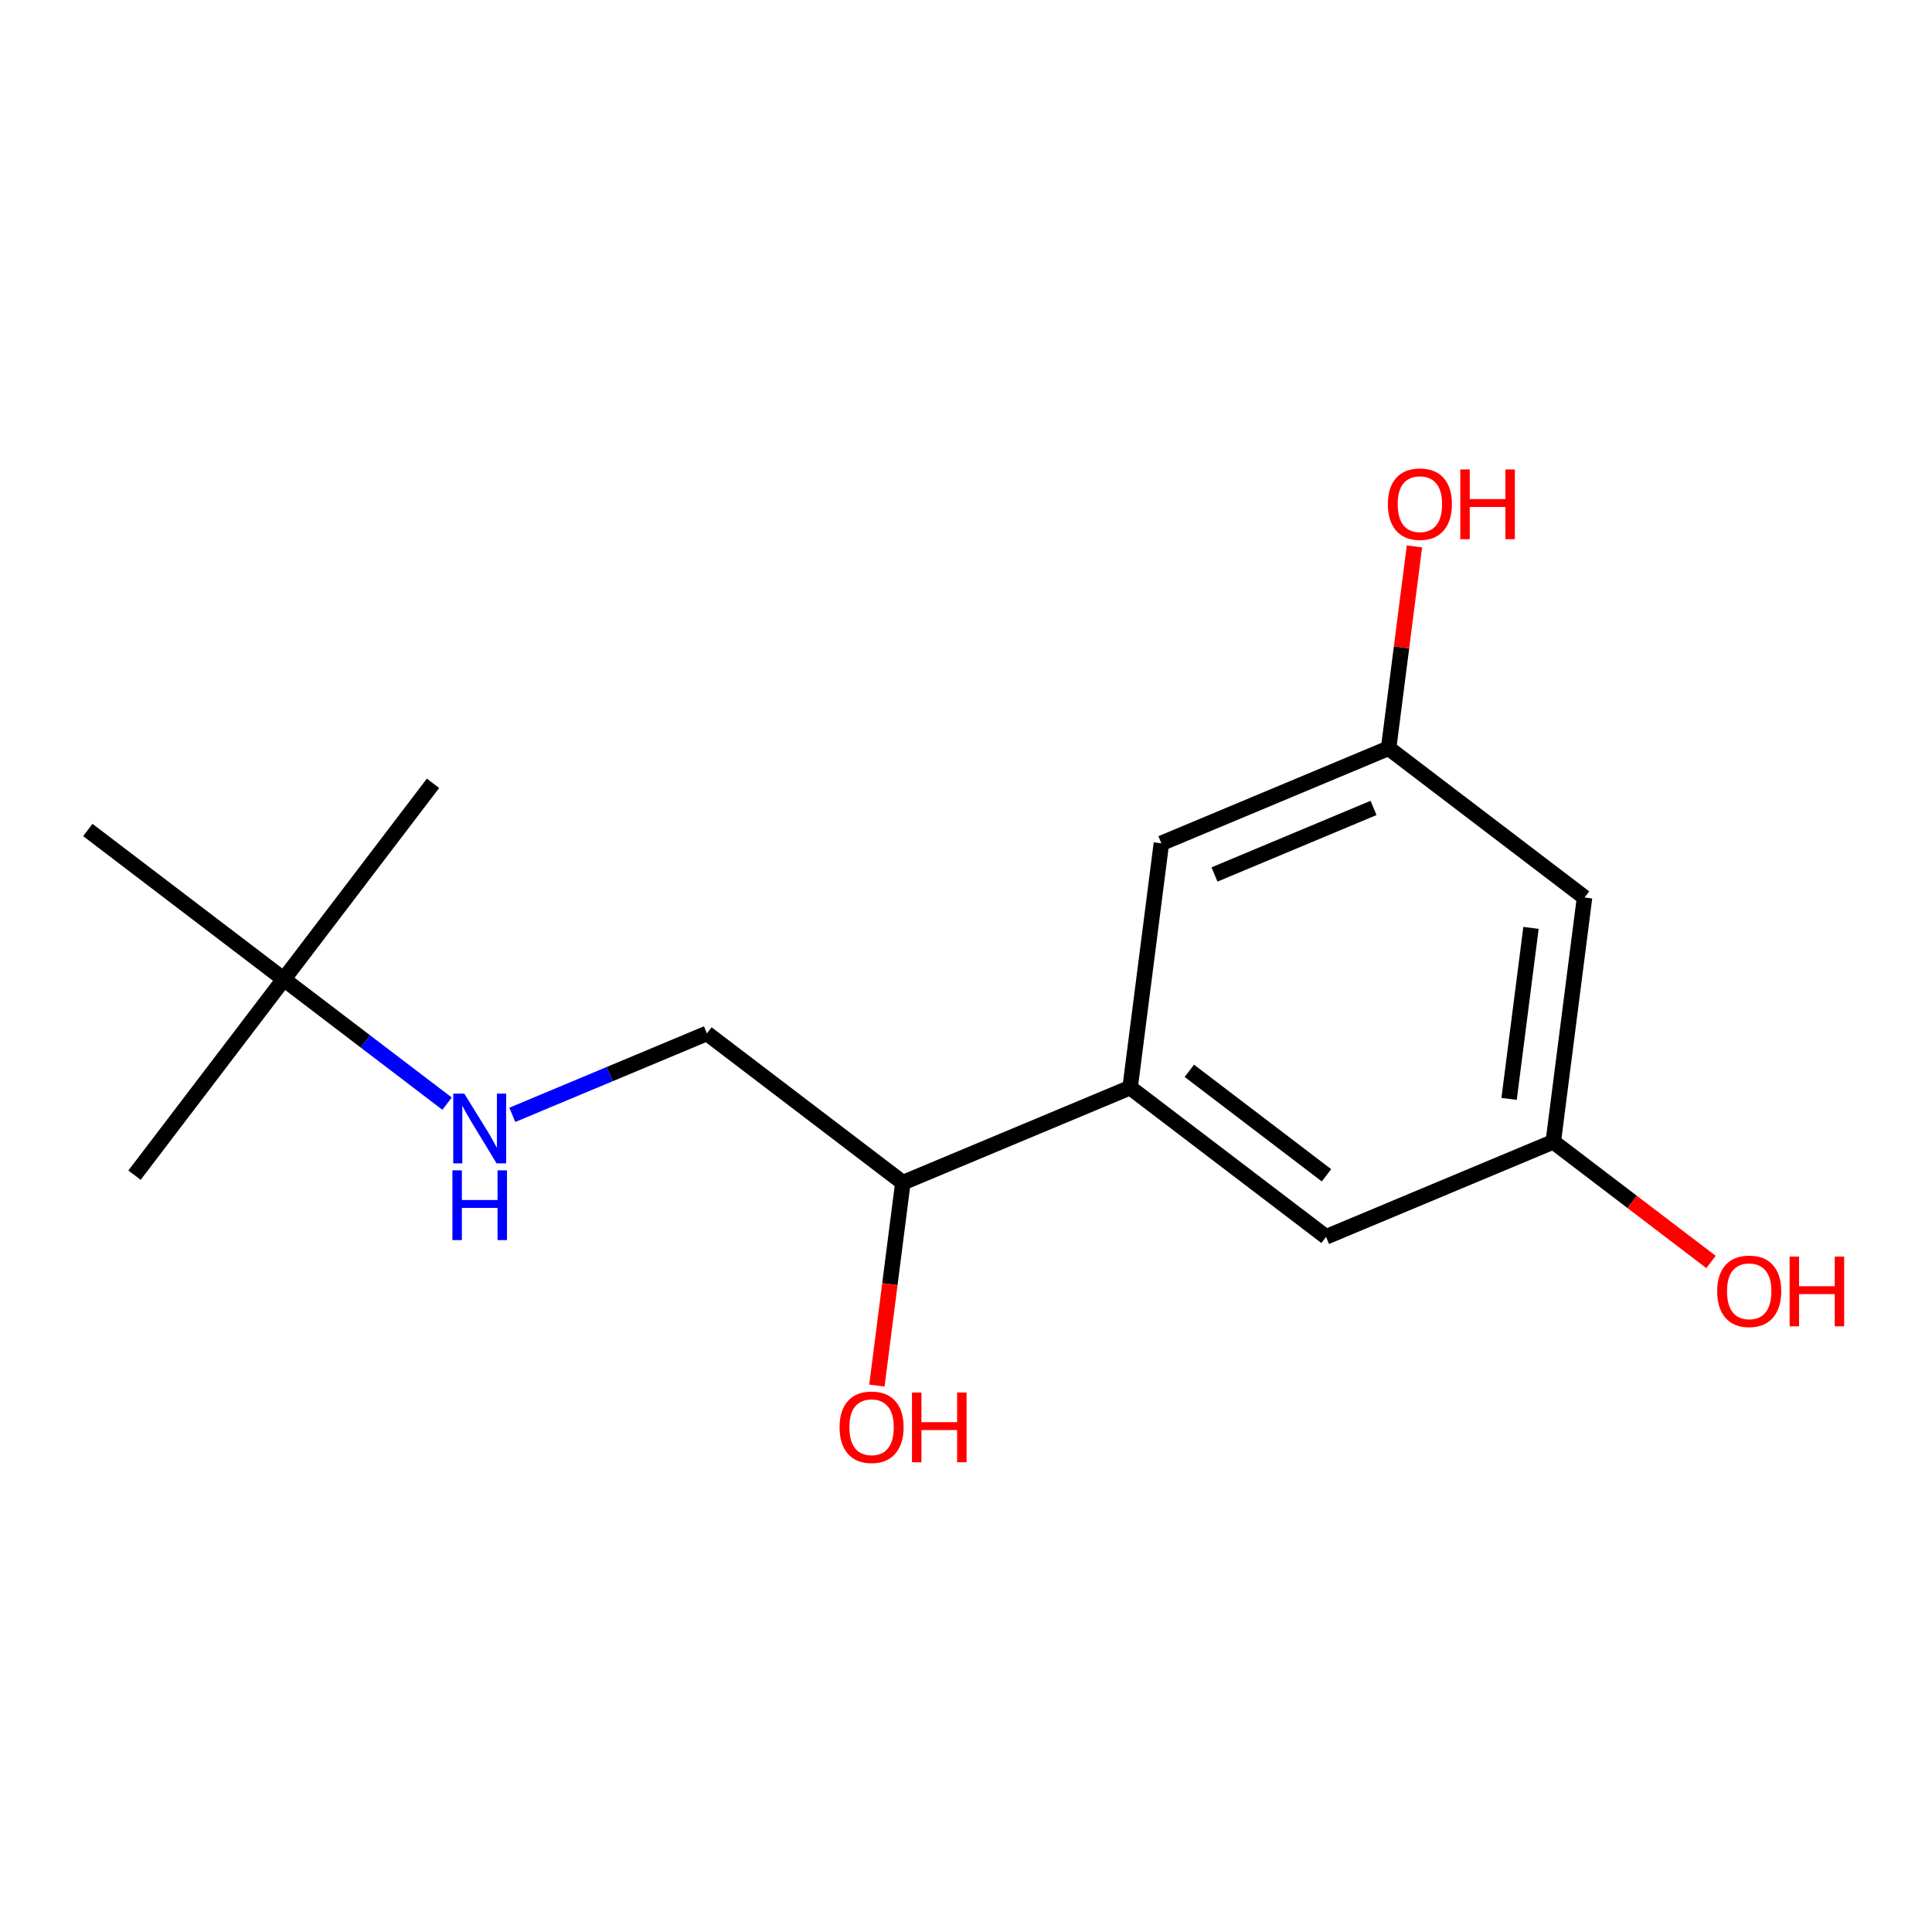 <?xml version='1.0' encoding='iso-8859-1'?>
<svg version='1.1' baseProfile='full'
              xmlns='http://www.w3.org/2000/svg'
                      xmlns:rdkit='http://www.rdkit.org/xml'
                      xmlns:xlink='http://www.w3.org/1999/xlink'
                  xml:space='preserve'
width='250px' height='250px' viewBox='0 0 250 250'>
<!-- END OF HEADER -->
<rect style='opacity:1.0;fill:#FFFFFF;stroke:none' width='250' height='250' x='0' y='0'> </rect>
<path class='bond-0 atom-0 atom-11' d='M 17.405,152.068 L 36.718,126.713' style='fill:none;fill-rule:evenodd;stroke:#000000;stroke-width:2.0px;stroke-linecap:butt;stroke-linejoin:miter;stroke-opacity:1' />
<path class='bond-1 atom-1 atom-11' d='M 56.032,101.359 L 36.718,126.713' style='fill:none;fill-rule:evenodd;stroke:#000000;stroke-width:2.0px;stroke-linecap:butt;stroke-linejoin:miter;stroke-opacity:1' />
<path class='bond-2 atom-2 atom-11' d='M 11.364,107.4 L 36.718,126.713' style='fill:none;fill-rule:evenodd;stroke:#000000;stroke-width:2.0px;stroke-linecap:butt;stroke-linejoin:miter;stroke-opacity:1' />
<path class='bond-3 atom-3 atom-7' d='M 171.589,160.05 L 146.234,140.737' style='fill:none;fill-rule:evenodd;stroke:#000000;stroke-width:2.0px;stroke-linecap:butt;stroke-linejoin:miter;stroke-opacity:1' />
<path class='bond-3 atom-3 atom-7' d='M 171.648,152.082 L 153.9,138.563' style='fill:none;fill-rule:evenodd;stroke:#000000;stroke-width:2.0px;stroke-linecap:butt;stroke-linejoin:miter;stroke-opacity:1' />
<path class='bond-4 atom-3 atom-8' d='M 171.589,160.05 L 200.992,147.749' style='fill:none;fill-rule:evenodd;stroke:#000000;stroke-width:2.0px;stroke-linecap:butt;stroke-linejoin:miter;stroke-opacity:1' />
<path class='bond-5 atom-4 atom-7' d='M 150.282,109.123 L 146.234,140.737' style='fill:none;fill-rule:evenodd;stroke:#000000;stroke-width:2.0px;stroke-linecap:butt;stroke-linejoin:miter;stroke-opacity:1' />
<path class='bond-6 atom-4 atom-9' d='M 150.282,109.123 L 179.685,96.821' style='fill:none;fill-rule:evenodd;stroke:#000000;stroke-width:2.0px;stroke-linecap:butt;stroke-linejoin:miter;stroke-opacity:1' />
<path class='bond-6 atom-4 atom-9' d='M 157.153,113.158 L 177.735,104.547' style='fill:none;fill-rule:evenodd;stroke:#000000;stroke-width:2.0px;stroke-linecap:butt;stroke-linejoin:miter;stroke-opacity:1' />
<path class='bond-7 atom-5 atom-8' d='M 205.04,116.135 L 200.992,147.749' style='fill:none;fill-rule:evenodd;stroke:#000000;stroke-width:2.0px;stroke-linecap:butt;stroke-linejoin:miter;stroke-opacity:1' />
<path class='bond-7 atom-5 atom-8' d='M 198.11,120.067 L 195.276,142.197' style='fill:none;fill-rule:evenodd;stroke:#000000;stroke-width:2.0px;stroke-linecap:butt;stroke-linejoin:miter;stroke-opacity:1' />
<path class='bond-8 atom-5 atom-9' d='M 205.04,116.135 L 179.685,96.821' style='fill:none;fill-rule:evenodd;stroke:#000000;stroke-width:2.0px;stroke-linecap:butt;stroke-linejoin:miter;stroke-opacity:1' />
<path class='bond-9 atom-6 atom-10' d='M 91.476,133.725 L 116.831,153.038' style='fill:none;fill-rule:evenodd;stroke:#000000;stroke-width:2.0px;stroke-linecap:butt;stroke-linejoin:miter;stroke-opacity:1' />
<path class='bond-10 atom-6 atom-12' d='M 91.476,133.725 L 78.885,138.993' style='fill:none;fill-rule:evenodd;stroke:#000000;stroke-width:2.0px;stroke-linecap:butt;stroke-linejoin:miter;stroke-opacity:1' />
<path class='bond-10 atom-6 atom-12' d='M 78.885,138.993 L 66.293,144.261' style='fill:none;fill-rule:evenodd;stroke:#0000FF;stroke-width:2.0px;stroke-linecap:butt;stroke-linejoin:miter;stroke-opacity:1' />
<path class='bond-11 atom-7 atom-10' d='M 146.234,140.737 L 116.831,153.038' style='fill:none;fill-rule:evenodd;stroke:#000000;stroke-width:2.0px;stroke-linecap:butt;stroke-linejoin:miter;stroke-opacity:1' />
<path class='bond-12 atom-8 atom-13' d='M 200.992,147.749 L 211.199,155.524' style='fill:none;fill-rule:evenodd;stroke:#000000;stroke-width:2.0px;stroke-linecap:butt;stroke-linejoin:miter;stroke-opacity:1' />
<path class='bond-12 atom-8 atom-13' d='M 211.199,155.524 L 221.406,163.299' style='fill:none;fill-rule:evenodd;stroke:#FF0000;stroke-width:2.0px;stroke-linecap:butt;stroke-linejoin:miter;stroke-opacity:1' />
<path class='bond-13 atom-9 atom-14' d='M 179.685,96.821 L 181.357,83.765' style='fill:none;fill-rule:evenodd;stroke:#000000;stroke-width:2.0px;stroke-linecap:butt;stroke-linejoin:miter;stroke-opacity:1' />
<path class='bond-13 atom-9 atom-14' d='M 181.357,83.765 L 183.029,70.708' style='fill:none;fill-rule:evenodd;stroke:#FF0000;stroke-width:2.0px;stroke-linecap:butt;stroke-linejoin:miter;stroke-opacity:1' />
<path class='bond-14 atom-10 atom-15' d='M 116.831,153.038 L 115.15,166.165' style='fill:none;fill-rule:evenodd;stroke:#000000;stroke-width:2.0px;stroke-linecap:butt;stroke-linejoin:miter;stroke-opacity:1' />
<path class='bond-14 atom-10 atom-15' d='M 115.15,166.165 L 113.469,179.292' style='fill:none;fill-rule:evenodd;stroke:#FF0000;stroke-width:2.0px;stroke-linecap:butt;stroke-linejoin:miter;stroke-opacity:1' />
<path class='bond-15 atom-11 atom-12' d='M 36.718,126.713 L 47.286,134.763' style='fill:none;fill-rule:evenodd;stroke:#000000;stroke-width:2.0px;stroke-linecap:butt;stroke-linejoin:miter;stroke-opacity:1' />
<path class='bond-15 atom-11 atom-12' d='M 47.286,134.763 L 57.853,142.812' style='fill:none;fill-rule:evenodd;stroke:#0000FF;stroke-width:2.0px;stroke-linecap:butt;stroke-linejoin:miter;stroke-opacity:1' />
<path  class='atom-12' d='M 60.078 141.513
L 63.036 146.294
Q 63.329 146.766, 63.801 147.62
Q 64.272 148.474, 64.298 148.525
L 64.298 141.513
L 65.496 141.513
L 65.496 150.54
L 64.26 150.54
L 61.085 145.313
Q 60.715 144.701, 60.32 143.999
Q 59.938 143.298, 59.823 143.081
L 59.823 150.54
L 58.65 150.54
L 58.65 141.513
L 60.078 141.513
' fill='#0000FF'/>
<path  class='atom-12' d='M 58.542 151.442
L 59.766 151.442
L 59.766 155.28
L 64.381 155.28
L 64.381 151.442
L 65.605 151.442
L 65.605 160.469
L 64.381 160.469
L 64.381 156.3
L 59.766 156.3
L 59.766 160.469
L 58.542 160.469
L 58.542 151.442
' fill='#0000FF'/>
<path  class='atom-13' d='M 222.203 167.088
Q 222.203 164.92, 223.274 163.709
Q 224.345 162.498, 226.346 162.498
Q 228.348 162.498, 229.419 163.709
Q 230.49 164.92, 230.49 167.088
Q 230.49 169.28, 229.406 170.53
Q 228.322 171.766, 226.346 171.766
Q 224.357 171.766, 223.274 170.53
Q 222.203 169.293, 222.203 167.088
M 226.346 170.747
Q 227.723 170.747, 228.463 169.829
Q 229.215 168.898, 229.215 167.088
Q 229.215 165.315, 228.463 164.423
Q 227.723 163.518, 226.346 163.518
Q 224.969 163.518, 224.217 164.41
Q 223.478 165.303, 223.478 167.088
Q 223.478 168.911, 224.217 169.829
Q 224.969 170.747, 226.346 170.747
' fill='#FF0000'/>
<path  class='atom-13' d='M 231.573 162.6
L 232.797 162.6
L 232.797 166.437
L 237.412 166.437
L 237.412 162.6
L 238.636 162.6
L 238.636 171.626
L 237.412 171.626
L 237.412 167.457
L 232.797 167.457
L 232.797 171.626
L 231.573 171.626
L 231.573 162.6
' fill='#FF0000'/>
<path  class='atom-14' d='M 179.59 65.233
Q 179.59 63.065, 180.661 61.854
Q 181.732 60.643, 183.733 60.643
Q 185.735 60.643, 186.806 61.854
Q 187.877 63.065, 187.877 65.233
Q 187.877 67.425, 186.793 68.675
Q 185.71 69.911, 183.733 69.911
Q 181.745 69.911, 180.661 68.675
Q 179.59 67.438, 179.59 65.233
M 183.733 68.891
Q 185.11 68.891, 185.85 67.974
Q 186.602 67.043, 186.602 65.233
Q 186.602 63.46, 185.85 62.568
Q 185.11 61.663, 183.733 61.663
Q 182.357 61.663, 181.604 62.555
Q 180.865 63.448, 180.865 65.233
Q 180.865 67.056, 181.604 67.974
Q 182.357 68.891, 183.733 68.891
' fill='#FF0000'/>
<path  class='atom-14' d='M 188.961 60.745
L 190.184 60.745
L 190.184 64.582
L 194.8 64.582
L 194.8 60.745
L 196.023 60.745
L 196.023 69.771
L 194.8 69.771
L 194.8 65.602
L 190.184 65.602
L 190.184 69.771
L 188.961 69.771
L 188.961 60.745
' fill='#FF0000'/>
<path  class='atom-15' d='M 108.639 184.678
Q 108.639 182.511, 109.71 181.3
Q 110.781 180.089, 112.783 180.089
Q 114.784 180.089, 115.855 181.3
Q 116.926 182.511, 116.926 184.678
Q 116.926 186.871, 115.842 188.12
Q 114.759 189.357, 112.783 189.357
Q 110.794 189.357, 109.71 188.12
Q 108.639 186.884, 108.639 184.678
M 112.783 188.337
Q 114.159 188.337, 114.899 187.419
Q 115.651 186.489, 115.651 184.678
Q 115.651 182.906, 114.899 182.014
Q 114.159 181.109, 112.783 181.109
Q 111.406 181.109, 110.653 182.001
Q 109.914 182.893, 109.914 184.678
Q 109.914 186.501, 110.653 187.419
Q 111.406 188.337, 112.783 188.337
' fill='#FF0000'/>
<path  class='atom-15' d='M 118.01 180.191
L 119.234 180.191
L 119.234 184.028
L 123.849 184.028
L 123.849 180.191
L 125.073 180.191
L 125.073 189.217
L 123.849 189.217
L 123.849 185.048
L 119.234 185.048
L 119.234 189.217
L 118.01 189.217
L 118.01 180.191
' fill='#FF0000'/>
</svg>
